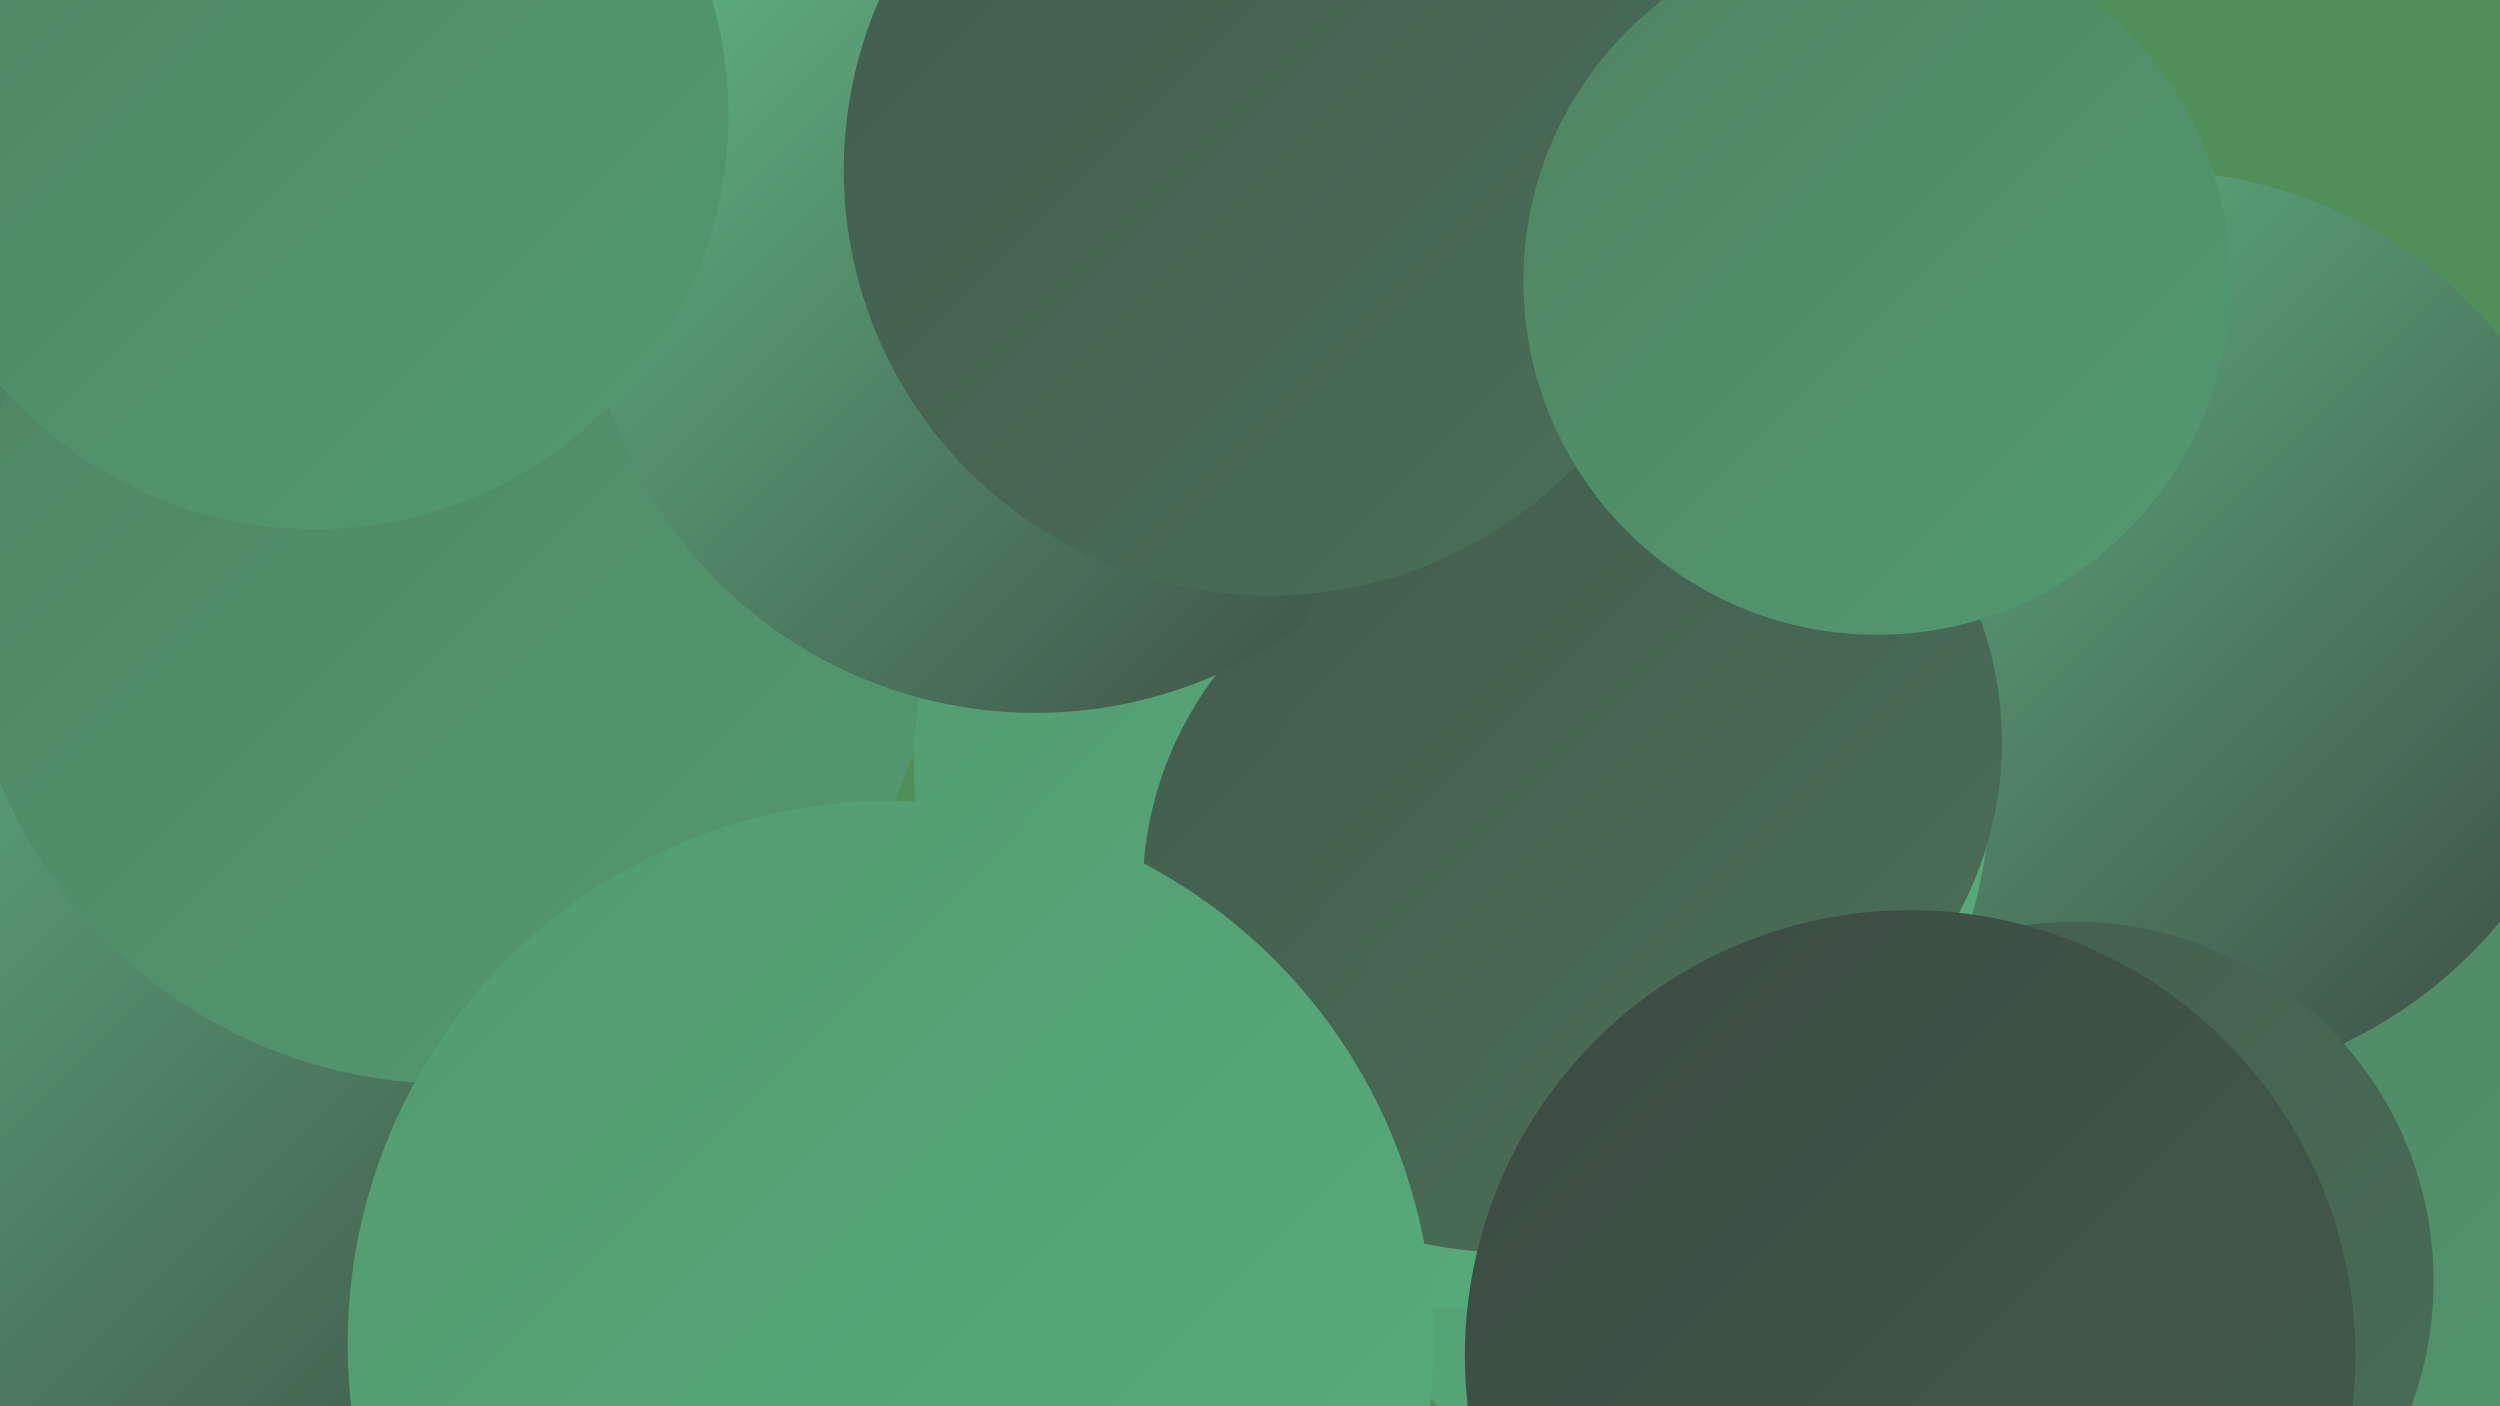 <?xml version="1.0" encoding="UTF-8"?><svg width="1280" height="720" xmlns="http://www.w3.org/2000/svg"><defs><linearGradient id="grad0" x1="0%" y1="0%" x2="100%" y2="100%"><stop offset="0%" style="stop-color:#3c4a41;stop-opacity:1" /><stop offset="100%" style="stop-color:#435c4c;stop-opacity:1" /></linearGradient><linearGradient id="grad1" x1="0%" y1="0%" x2="100%" y2="100%"><stop offset="0%" style="stop-color:#435c4c;stop-opacity:1" /><stop offset="100%" style="stop-color:#4a6f58;stop-opacity:1" /></linearGradient><linearGradient id="grad2" x1="0%" y1="0%" x2="100%" y2="100%"><stop offset="0%" style="stop-color:#4a6f58;stop-opacity:1" /><stop offset="100%" style="stop-color:#4f8464;stop-opacity:1" /></linearGradient><linearGradient id="grad3" x1="0%" y1="0%" x2="100%" y2="100%"><stop offset="0%" style="stop-color:#4f8464;stop-opacity:1" /><stop offset="100%" style="stop-color:#529a70;stop-opacity:1" /></linearGradient><linearGradient id="grad4" x1="0%" y1="0%" x2="100%" y2="100%"><stop offset="0%" style="stop-color:#529a70;stop-opacity:1" /><stop offset="100%" style="stop-color:#57ae7c;stop-opacity:1" /></linearGradient><linearGradient id="grad5" x1="0%" y1="0%" x2="100%" y2="100%"><stop offset="0%" style="stop-color:#57ae7c;stop-opacity:1" /><stop offset="100%" style="stop-color:#63bc8a;stop-opacity:1" /></linearGradient><linearGradient id="grad6" x1="0%" y1="0%" x2="100%" y2="100%"><stop offset="0%" style="stop-color:#63bc8a;stop-opacity:1" /><stop offset="100%" style="stop-color:#3c4a41;stop-opacity:1" /></linearGradient></defs><rect width="1280" height="720" fill="#518f5a" /><circle cx="23" cy="589" r="284" fill="url(#grad6)" /><circle cx="1074" cy="579" r="255" fill="url(#grad0)" /><circle cx="71" cy="139" r="269" fill="url(#grad4)" /><circle cx="1158" cy="708" r="268" fill="url(#grad3)" /><circle cx="52" cy="132" r="257" fill="url(#grad6)" /><circle cx="659" cy="5" r="239" fill="url(#grad3)" /><circle cx="681" cy="74" r="267" fill="url(#grad6)" /><circle cx="865" cy="587" r="185" fill="url(#grad4)" /><circle cx="1099" cy="322" r="235" fill="url(#grad6)" /><circle cx="231" cy="305" r="250" fill="url(#grad3)" /><circle cx="744" cy="394" r="276" fill="url(#grad4)" /><circle cx="769" cy="457" r="184" fill="url(#grad1)" /><circle cx="530" cy="135" r="230" fill="url(#grad6)" /><circle cx="841" cy="380" r="184" fill="url(#grad1)" /><circle cx="161" cy="59" r="212" fill="url(#grad3)" /><circle cx="650" cy="87" r="218" fill="url(#grad1)" /><circle cx="1062" cy="656" r="184" fill="url(#grad1)" /><circle cx="978" cy="694" r="228" fill="url(#grad0)" /><circle cx="456" cy="688" r="278" fill="url(#grad4)" /><circle cx="961" cy="144" r="181" fill="url(#grad3)" /></svg>